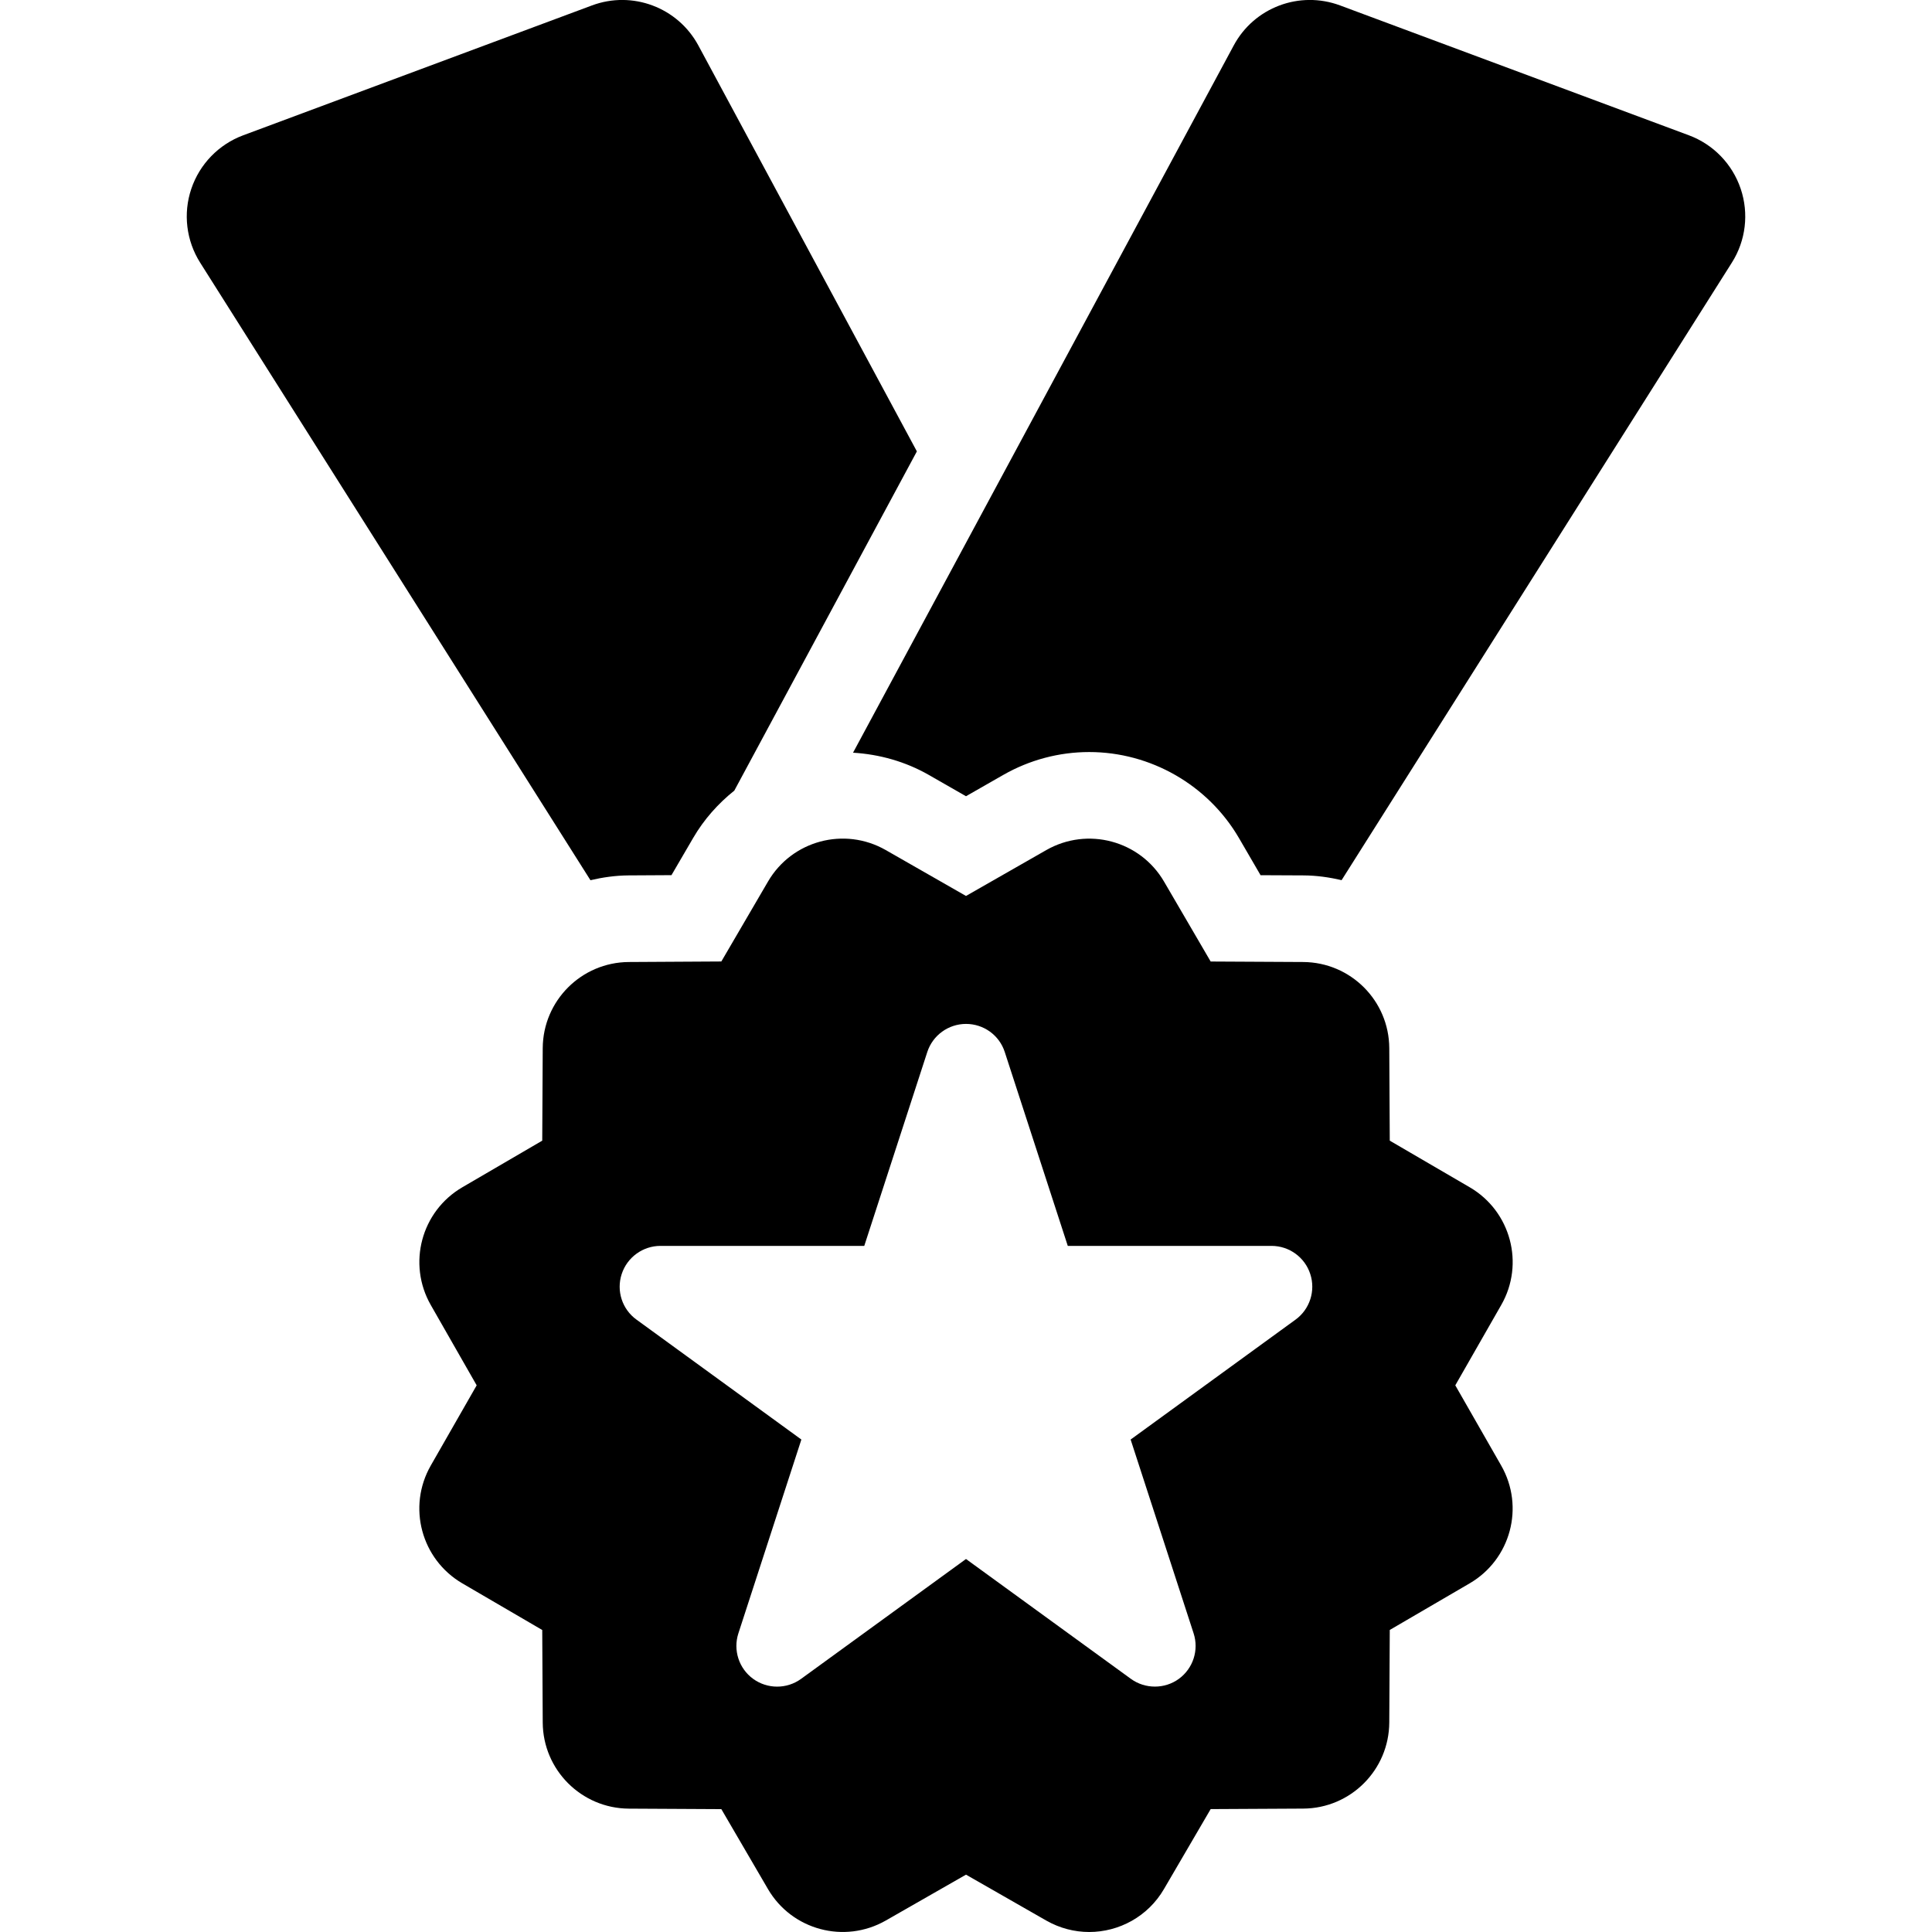 <?xml version="1.0" encoding="iso-8859-1"?>
<!-- Generator: Adobe Illustrator 16.0.0, SVG Export Plug-In . SVG Version: 6.00 Build 0)  -->
<!DOCTYPE svg PUBLIC "-//W3C//DTD SVG 1.1//EN" "http://www.w3.org/Graphics/SVG/1.1/DTD/svg11.dtd">
<svg version="1.1" id="Capa_1" xmlns="http://www.w3.org/2000/svg" xmlns:xlink="http://www.w3.org/1999/xlink" x="0px" y="0px"
	 width="47px" height="47px" viewBox="0 0 47 47" style="enable-background:new 0 0 47 47;" xml:space="preserve">
<g>
	<g id="Layer_1_52_">
		<g>
			<path d="M15.285,21.296l1.05-0.006l0.529-0.907c0.261-0.448,0.604-0.833,1-1.15l4.441-8.252L16.99,1.108
				c-0.499-0.927-1.604-1.343-2.589-0.976L5.915,3.292c-0.595,0.222-1.058,0.7-1.261,1.301C4.451,5.193,4.53,5.854,4.87,6.391
				l9.494,15.022C14.662,21.343,14.967,21.299,15.285,21.296z"/>
			<path d="M42.346,4.592c-0.203-0.602-0.666-1.08-1.261-1.301L32.6,0.132c-0.988-0.367-2.091,0.049-2.588,0.976l-9.26,17.203
				c0.645,0.039,1.276,0.217,1.84,0.539l0.908,0.52l0.908-0.519c0.637-0.364,1.357-0.556,2.089-0.556c1.494,0,2.89,0.801,3.642,2.09
				l0.527,0.906l1.048,0.005c0.317,0.002,0.625,0.046,0.923,0.116L42.13,6.391C42.471,5.854,42.549,5.193,42.346,4.592z"/>
			<path d="M35.754,28.883l-1.945-1.134l-0.012-2.251c-0.006-1.154-0.939-2.088-2.095-2.095l-2.25-0.012l-1.134-1.944
				c-0.582-0.998-1.86-1.341-2.865-0.767L23.5,21.796l-1.953-1.117c-1.005-0.574-2.283-0.231-2.864,0.767l-1.135,1.944l-2.25,0.013
				c-1.154,0.007-2.088,0.94-2.095,2.095l-0.012,2.251l-1.944,1.134c-0.999,0.583-1.341,1.861-0.767,2.865l1.116,1.953l-1.117,1.952
				c-0.574,1.004-0.231,2.281,0.767,2.865l1.945,1.135l0.012,2.25c0.006,1.154,0.94,2.089,2.095,2.096l2.25,0.012l1.134,1.944
				c0.582,0.998,1.86,1.34,2.865,0.767l1.953-1.117l1.953,1.117C25.783,46.91,26.143,47,26.496,47c0.725,0,1.43-0.375,1.82-1.045
				l1.136-1.945l2.251-0.012c1.154-0.006,2.088-0.94,2.094-2.096l0.012-2.25l1.944-1.134c0.999-0.583,1.341-1.86,0.767-2.865
				l-1.117-1.952l1.117-1.953C37.096,30.744,36.752,29.465,35.754,28.883z M31.518,32.102l-4.013,2.918l1.532,4.714
				c0.133,0.407-0.012,0.855-0.359,1.108c-0.174,0.126-0.378,0.188-0.582,0.188c-0.205,0-0.41-0.062-0.584-0.188L23.5,37.926
				l-4.012,2.916c-0.347,0.252-0.818,0.252-1.166,0c-0.347-0.252-0.492-0.701-0.359-1.108l1.532-4.714l-4.012-2.918
				c-0.348-0.251-0.493-0.7-0.359-1.108c0.132-0.406,0.514-0.685,0.942-0.685h4.959l1.533-4.716
				c0.133-0.408,0.514-0.684,0.943-0.684s0.81,0.275,0.942,0.684l1.533,4.716h4.957c0.428,0,0.811,0.277,0.942,0.685
				C32.009,31.401,31.863,31.851,31.518,32.102z"/>
		</g>
	</g>
</g>
<g>
</g>
<g>
</g>
<g>
</g>
<g>
</g>
<g>
</g>
<g>
</g>
<g>
</g>
<g>
</g>
<g>
</g>
<g>
</g>
<g>
</g>
<g>
</g>
<g>
</g>
<g>
</g>
<g>
</g>
</svg>
